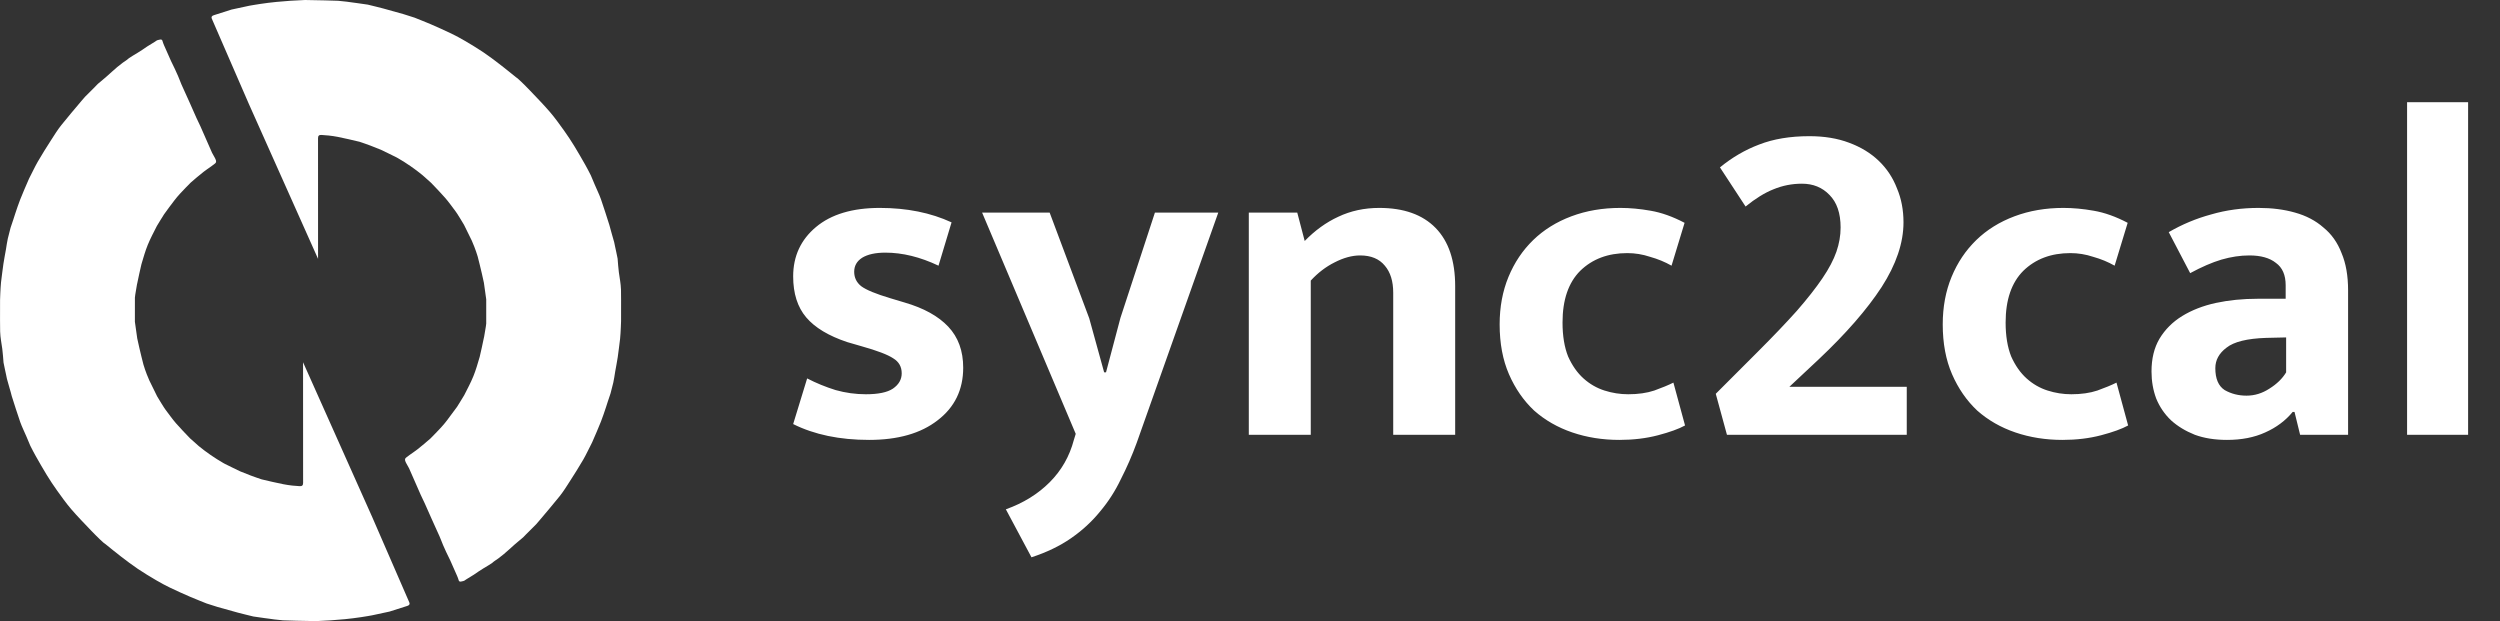 <?xml version="1.0" encoding="utf-8"?>
<svg width="161" height="40" viewBox="0 0 161 40" fill="none" xmlns="http://www.w3.org/2000/svg">
  <rect x="0" y="0" width="161" height="40" fill="#333333" stroke="none"/>
  <defs/>
  <path d="M16.749 0.255C16.712 0.26 15.998 0.37 15.853 0.413L14.914 0.615L13.777 0.977C13.643 1.016 13.591 1.092 13.641 1.204C13.808 1.581 15.86 6.322 16.029 6.7C16.26 7.228 20.25 16.143 20.483 16.67C20.48 15.737 20.48 9.832 20.481 8.899C20.481 8.744 20.545 8.681 20.704 8.691C20.856 8.701 21.02 8.71 21.171 8.728C21.371 8.751 21.561 8.777 21.757 8.816C22.224 8.911 22.689 9.018 23.153 9.13C23.287 9.17 23.73 9.33 23.859 9.378C24.053 9.459 24.34 9.563 24.532 9.645C24.857 9.807 25.183 9.954 25.521 10.128C25.567 10.148 25.599 10.17 25.627 10.186C26.18 10.506 26.704 10.867 27.199 11.271C27.233 11.299 27.741 11.751 27.76 11.771C28.065 12.094 28.379 12.409 28.669 12.744C28.908 13.02 29.119 13.321 29.34 13.613C29.386 13.655 29.857 14.427 29.883 14.48C30.055 14.817 30.22 15.158 30.384 15.499C30.41 15.558 30.533 15.854 30.548 15.896C30.623 16.102 30.704 16.306 30.762 16.517C30.859 16.877 30.941 17.242 31.029 17.605C31.057 17.734 31.14 18.077 31.163 18.209L31.313 19.278C31.317 19.797 31.317 20.317 31.313 20.837C31.298 21.036 31.201 21.508 31.175 21.702C31.164 21.719 31.163 21.729 31.163 21.747C31.125 21.959 30.942 22.776 30.892 22.983C30.768 23.401 30.65 23.824 30.486 24.227C30.317 24.645 30.1 25.044 29.897 25.448C29.83 25.552 29.504 26.101 29.437 26.196C29.226 26.491 29.008 26.782 28.783 27.077C28.718 27.162 28.48 27.462 28.396 27.538C28.257 27.678 27.859 28.116 27.718 28.242C27.449 28.48 27.171 28.708 26.89 28.933C26.731 29.06 26.558 29.17 26.392 29.29C26.311 29.348 26.233 29.411 26.153 29.47C26.01 29.575 26.126 29.76 26.171 29.847C26.239 29.98 26.272 30.035 26.345 30.161C26.391 30.264 27.041 31.746 27.09 31.859C27.18 32.053 27.273 32.235 27.356 32.421C27.503 32.745 27.643 33.072 27.789 33.397C27.962 33.783 28.14 34.166 28.311 34.553C28.392 34.735 28.457 34.923 28.535 35.106C28.598 35.257 28.673 35.404 28.737 35.556L28.99 36.077C29.143 36.412 29.291 36.749 29.437 37.087C29.477 37.178 29.512 37.272 29.539 37.367C29.572 37.485 29.665 37.456 29.734 37.443C29.827 37.426 29.847 37.416 29.899 37.397L30.039 37.304C30.159 37.224 30.433 37.058 30.521 37.007C30.62 36.937 30.733 36.86 30.827 36.798C31.03 36.664 31.238 36.536 31.46 36.406L31.69 36.257L31.69 36.257C31.743 36.211 31.796 36.165 31.866 36.118C31.995 36.032 32.091 35.964 32.091 35.964C32.155 35.91 32.373 35.738 32.447 35.684C32.519 35.626 32.731 35.434 32.81 35.366C33.078 35.116 33.287 34.944 33.353 34.888L33.363 34.88L33.373 34.872C33.48 34.784 33.588 34.695 33.7 34.597L33.885 34.405C34.096 34.19 34.31 33.979 34.525 33.767C34.544 33.748 34.714 33.542 34.743 33.514C35.177 32.992 35.625 32.481 36.047 31.949C36.286 31.647 36.492 31.318 36.7 30.992C36.996 30.53 37.291 30.068 37.565 29.593C37.768 29.239 37.936 28.866 38.129 28.497L38.158 28.431C38.346 28.001 38.531 27.576 38.702 27.146C38.821 26.846 38.919 26.538 39.023 26.233C39.112 25.969 39.18 25.726 39.278 25.459C39.294 25.421 39.312 25.362 39.321 25.327C39.378 25.1 39.437 24.874 39.497 24.635C39.528 24.48 39.596 24.116 39.617 23.939C39.67 23.629 39.735 23.32 39.781 23.009C39.839 22.613 39.883 22.215 39.934 21.818C39.936 21.802 39.962 21.486 39.962 21.457C39.973 21.199 39.993 20.94 39.997 20.682C40.003 20.241 40 19.799 39.998 19.358C39.998 19.127 39.991 18.897 39.992 18.652L39.971 18.357L39.935 18.067L39.929 18.036C39.901 17.868 39.873 17.701 39.854 17.532C39.821 17.245 39.795 16.958 39.774 16.653L39.69 16.245C39.672 16.195 39.571 15.661 39.553 15.598C39.471 15.274 39.318 14.811 39.243 14.491C39.063 13.937 38.895 13.379 38.701 12.83C38.586 12.504 38.427 12.194 38.294 11.874C38.275 11.841 38.067 11.329 38.05 11.295L38.027 11.249C37.916 11.033 37.809 10.823 37.693 10.619C37.461 10.213 37.231 9.806 36.986 9.408C36.779 9.072 36.562 8.74 36.332 8.418C36.035 8.006 35.74 7.59 35.409 7.205C35 6.728 34.557 6.281 34.125 5.824C33.949 5.637 33.764 5.458 33.581 5.277C33.506 5.204 33.425 5.136 33.343 5.057C33.3 5.022 33.259 4.998 33.223 4.969C32.885 4.699 32.552 4.423 32.209 4.16C31.851 3.885 31.49 3.611 31.116 3.359C30.733 3.101 30.335 2.864 29.937 2.629C29.654 2.463 29.365 2.306 29.07 2.164C28.629 1.952 28.183 1.752 27.735 1.558C27.393 1.41 27.044 1.279 26.699 1.137L25.991 0.912C25.554 0.792 25.118 0.665 24.68 0.546C24.355 0.458 24.033 0.386 23.685 0.298C23.432 0.263 23.197 0.225 22.965 0.195C22.711 0.167 22.618 0.144 22.341 0.11C22.193 0.088 21.906 0.067 21.78 0.051C21.499 0.043 21.219 0.034 20.924 0.025C20.489 0.015 20.81 0.025 19.646 0C19.021 0.027 18.412 0.061 17.789 0.125C17.315 0.173 17.221 0.189 16.749 0.255Z" style="fill: rgb(255, 255, 255);"/>
  <path d="M23.252 39.745C23.288 39.74 24.003 39.63 24.148 39.587L25.087 39.385L26.224 39.023C26.357 38.984 26.41 38.908 26.36 38.796C26.192 38.419 24.14 33.678 23.971 33.3C23.74 32.772 19.75 23.857 19.517 23.33C19.521 24.263 19.521 30.168 19.52 31.101C19.52 31.256 19.455 31.319 19.296 31.309C19.145 31.299 18.981 31.29 18.83 31.272C18.63 31.248 18.44 31.223 18.244 31.183C17.776 31.089 17.311 30.982 16.847 30.87C16.713 30.83 16.271 30.67 16.142 30.622C15.948 30.541 15.66 30.437 15.468 30.355C15.144 30.193 14.818 30.046 14.48 29.872C14.434 29.852 14.402 29.83 14.374 29.814C13.821 29.494 13.296 29.133 12.802 28.729C12.767 28.701 12.259 28.249 12.24 28.229C11.935 27.906 11.621 27.591 11.331 27.256C11.092 26.98 10.882 26.679 10.661 26.387C10.615 26.345 10.144 25.573 10.117 25.52C9.945 25.183 9.781 24.842 9.617 24.501C9.591 24.442 9.467 24.146 9.452 24.104C9.378 23.898 9.296 23.694 9.239 23.483C9.141 23.123 9.06 22.758 8.972 22.395C8.944 22.266 8.861 21.923 8.838 21.791L8.687 20.722C8.684 20.203 8.683 19.683 8.688 19.163C8.702 18.964 8.8 18.492 8.825 18.298C8.836 18.281 8.837 18.271 8.837 18.253C8.875 18.041 9.059 17.224 9.108 17.017C9.233 16.599 9.351 16.176 9.514 15.773C9.684 15.355 9.9 14.956 10.103 14.552C10.17 14.448 10.496 13.899 10.564 13.804C10.774 13.508 10.992 13.218 11.217 12.923C11.282 12.838 11.521 12.538 11.604 12.462C11.743 12.322 12.142 11.884 12.283 11.758C12.552 11.52 12.829 11.292 13.11 11.067C13.27 10.94 13.443 10.83 13.609 10.71C13.69 10.652 13.767 10.589 13.847 10.53C13.991 10.425 13.874 10.24 13.83 10.153C13.762 10.02 13.728 9.965 13.656 9.839C13.609 9.736 12.959 8.254 12.91 8.141C12.82 7.947 12.728 7.765 12.644 7.579C12.498 7.255 12.357 6.928 12.212 6.603C12.039 6.217 11.86 5.833 11.689 5.447C11.609 5.265 11.543 5.077 11.466 4.894C11.402 4.743 11.328 4.596 11.263 4.445L11.011 3.923C10.858 3.588 10.71 3.251 10.563 2.913C10.524 2.822 10.489 2.728 10.462 2.633C10.428 2.515 10.336 2.544 10.266 2.557C10.174 2.574 10.154 2.584 10.101 2.603L9.962 2.696C9.841 2.776 9.568 2.942 9.48 2.993C9.381 3.063 9.267 3.14 9.174 3.202C8.971 3.336 8.763 3.464 8.541 3.594L8.31 3.743L8.31 3.743C8.257 3.789 8.204 3.835 8.135 3.882C8.006 3.968 7.909 4.036 7.909 4.036C7.846 4.09 7.628 4.262 7.553 4.316C7.482 4.374 7.269 4.566 7.191 4.634C6.923 4.884 6.714 5.056 6.647 5.112L6.637 5.12L6.628 5.128C6.521 5.216 6.413 5.305 6.301 5.403L6.115 5.595C5.905 5.81 5.69 6.021 5.476 6.233C5.456 6.252 5.286 6.458 5.257 6.486C4.823 7.008 4.376 7.519 3.954 8.051C3.714 8.353 3.508 8.682 3.3 9.008C3.005 9.47 2.709 9.932 2.436 10.407C2.233 10.761 2.064 11.134 1.871 11.502L1.842 11.569C1.655 11.999 1.469 12.424 1.299 12.854C1.18 13.154 1.082 13.462 0.978 13.767C0.888 14.031 0.821 14.274 0.723 14.541C0.707 14.579 0.688 14.638 0.679 14.673C0.622 14.9 0.563 15.126 0.503 15.365C0.472 15.52 0.405 15.884 0.383 16.061C0.33 16.371 0.266 16.68 0.22 16.991C0.162 17.387 0.118 17.785 0.066 18.182C0.064 18.198 0.038 18.514 0.038 18.543C0.028 18.801 0.007 19.06 0.004 19.318C-0.002 19.759 0 20.201 0.002 20.642C0.003 20.873 0.009 21.103 0.009 21.348L0.029 21.643L0.066 21.933L0.071 21.965C0.099 22.132 0.127 22.299 0.147 22.468C0.18 22.755 0.206 23.042 0.227 23.347L0.311 23.755C0.329 23.805 0.43 24.34 0.448 24.402C0.529 24.726 0.682 25.189 0.757 25.509C0.937 26.063 1.105 26.621 1.299 27.17C1.414 27.496 1.573 27.806 1.707 28.126C1.725 28.159 1.933 28.671 1.951 28.705L1.974 28.75C2.084 28.967 2.191 29.177 2.308 29.381C2.539 29.787 2.77 30.194 3.014 30.592C3.221 30.928 3.438 31.26 3.669 31.581C3.965 31.994 4.261 32.41 4.591 32.795C5 33.272 5.443 33.719 5.875 34.176C6.052 34.363 6.236 34.542 6.42 34.723C6.494 34.796 6.576 34.864 6.658 34.943C6.701 34.978 6.741 35.002 6.778 35.031C7.115 35.301 7.448 35.577 7.791 35.84C8.15 36.115 8.51 36.389 8.885 36.641C9.268 36.899 9.665 37.136 10.064 37.371C10.347 37.537 10.636 37.694 10.931 37.836C11.371 38.048 11.817 38.248 12.265 38.442C12.607 38.59 12.957 38.721 13.301 38.863L14.009 39.088C14.447 39.208 14.883 39.335 15.321 39.454C15.645 39.542 15.968 39.614 16.315 39.702C16.569 39.737 16.804 39.775 17.035 39.805C17.29 39.833 17.382 39.855 17.659 39.89C17.808 39.912 18.095 39.933 18.221 39.949C18.501 39.957 18.782 39.966 19.076 39.975C19.511 39.985 19.191 39.975 20.355 40C20.98 39.973 21.588 39.938 22.211 39.875C22.685 39.827 22.779 39.811 23.252 39.745Z" style="fill: rgb(255, 255, 255);"/>
  <path d="M60.44 17.11C59.26 16.55 58.12 16.27 57.02 16.27C56.38 16.27 55.88 16.38 55.52 16.6C55.18 16.82 55.01 17.12 55.01 17.5C55.01 17.88 55.16 18.19 55.46 18.43C55.78 18.67 56.41 18.93 57.35 19.21L58.25 19.48C59.49 19.84 60.43 20.36 61.07 21.04C61.71 21.72 62.03 22.6 62.03 23.68C62.03 25.1 61.48 26.23 60.38 27.07C59.3 27.91 57.83 28.33 55.97 28.33C54.07 28.33 52.44 27.99 51.08 27.31L51.98 24.37C52.56 24.67 53.17 24.92 53.81 25.12C54.45 25.3 55.1 25.39 55.76 25.39C56.56 25.39 57.14 25.27 57.5 25.03C57.88 24.77 58.07 24.44 58.07 24.04C58.07 23.62 57.89 23.3 57.53 23.08C57.17 22.84 56.49 22.58 55.49 22.3L54.56 22.03C53.36 21.63 52.48 21.1 51.92 20.44C51.36 19.78 51.08 18.9 51.08 17.8C51.08 16.5 51.57 15.44 52.55 14.62C53.53 13.8 54.9 13.39 56.66 13.39C58.4 13.39 59.94 13.7 61.28 14.32L60.44 17.11ZM63.247 13.69H67.597L70.147 20.5L71.107 23.98H71.227L72.157 20.47L74.377 13.69H78.457L73.207 28.51C72.907 29.33 72.567 30.11 72.187 30.85C71.827 31.61 71.377 32.31 70.837 32.95C70.317 33.59 69.697 34.16 68.977 34.66C68.257 35.16 67.407 35.57 66.427 35.89L64.777 32.8C65.897 32.4 66.837 31.82 67.597 31.06C68.357 30.3 68.877 29.39 69.157 28.33L69.277 27.94L63.247 13.69ZM84.413 28H80.423V13.69H83.543L84.023 15.52C84.683 14.84 85.403 14.32 86.183 13.96C86.983 13.58 87.863 13.39 88.823 13.39C90.403 13.39 91.613 13.82 92.453 14.68C93.293 15.54 93.713 16.79 93.713 18.43V28H89.723V18.85C89.723 18.11 89.543 17.53 89.183 17.11C88.823 16.67 88.293 16.45 87.593 16.45C87.073 16.45 86.523 16.6 85.943 16.9C85.383 17.18 84.873 17.57 84.413 18.07V28ZM104.857 25.39C105.497 25.39 106.057 25.31 106.537 25.15C107.037 24.97 107.447 24.8 107.767 24.64L108.517 27.4C108.117 27.62 107.537 27.83 106.777 28.03C106.017 28.23 105.187 28.33 104.287 28.33C103.207 28.33 102.197 28.17 101.257 27.85C100.317 27.53 99.497 27.06 98.797 26.44C98.117 25.8 97.577 25.02 97.177 24.1C96.777 23.18 96.577 22.11 96.577 20.89C96.577 19.77 96.767 18.75 97.147 17.83C97.527 16.91 98.057 16.12 98.737 15.46C99.417 14.8 100.237 14.29 101.197 13.93C102.157 13.57 103.207 13.39 104.347 13.39C104.967 13.39 105.617 13.45 106.297 13.57C106.997 13.69 107.727 13.95 108.487 14.35L107.647 17.11C107.227 16.87 106.767 16.68 106.267 16.54C105.787 16.38 105.297 16.3 104.797 16.3C103.557 16.3 102.547 16.68 101.767 17.44C101.007 18.2 100.627 19.31 100.627 20.77C100.627 21.63 100.747 22.36 100.987 22.96C101.247 23.54 101.577 24.01 101.977 24.37C102.377 24.73 102.827 24.99 103.327 25.15C103.827 25.31 104.337 25.39 104.857 25.39ZM116.045 11.83C115.405 11.83 114.795 11.95 114.215 12.19C113.655 12.41 113.055 12.78 112.415 13.3L110.765 10.78C111.545 10.14 112.385 9.65 113.285 9.31C114.205 8.95 115.285 8.77 116.525 8.77C117.485 8.77 118.335 8.91 119.075 9.19C119.835 9.47 120.475 9.86 120.995 10.36C121.515 10.86 121.905 11.45 122.165 12.13C122.445 12.79 122.585 13.52 122.585 14.32C122.585 15.64 122.115 17.03 121.175 18.49C120.235 19.93 118.885 21.48 117.125 23.14L115.235 24.91H122.795V28H111.215L110.495 25.36L113.195 22.66C114.195 21.66 115.035 20.78 115.715 20.02C116.395 19.24 116.945 18.54 117.365 17.92C117.785 17.3 118.085 16.73 118.265 16.21C118.445 15.69 118.535 15.17 118.535 14.65C118.535 13.73 118.295 13.03 117.815 12.55C117.355 12.07 116.765 11.83 116.045 11.83ZM133.392 25.39C134.032 25.39 134.592 25.31 135.072 25.15C135.572 24.97 135.982 24.8 136.302 24.64L137.052 27.4C136.652 27.62 136.072 27.83 135.312 28.03C134.552 28.23 133.722 28.33 132.822 28.33C131.742 28.33 130.732 28.17 129.792 27.85C128.852 27.53 128.032 27.06 127.332 26.44C126.652 25.8 126.112 25.02 125.712 24.1C125.312 23.18 125.112 22.11 125.112 20.89C125.112 19.77 125.302 18.75 125.682 17.83C126.062 16.91 126.592 16.12 127.272 15.46C127.952 14.8 128.772 14.29 129.732 13.93C130.692 13.57 131.742 13.39 132.882 13.39C133.502 13.39 134.152 13.45 134.832 13.57C135.532 13.69 136.262 13.95 137.022 14.35L136.182 17.11C135.762 16.87 135.302 16.68 134.802 16.54C134.322 16.38 133.832 16.3 133.332 16.3C132.092 16.3 131.082 16.68 130.302 17.44C129.542 18.2 129.162 19.31 129.162 20.77C129.162 21.63 129.282 22.36 129.522 22.96C129.782 23.54 130.112 24.01 130.512 24.37C130.912 24.73 131.362 24.99 131.862 25.15C132.362 25.31 132.872 25.39 133.392 25.39ZM139.667 14.95C140.527 14.45 141.437 14.07 142.397 13.81C143.357 13.53 144.377 13.39 145.457 13.39C146.317 13.39 147.097 13.49 147.797 13.69C148.517 13.89 149.127 14.21 149.627 14.65C150.147 15.07 150.537 15.62 150.797 16.3C151.077 16.96 151.217 17.76 151.217 18.7V28H148.127L147.767 26.53H147.647C147.187 27.09 146.597 27.53 145.877 27.85C145.177 28.17 144.357 28.33 143.417 28.33C142.637 28.33 141.947 28.22 141.347 28C140.747 27.76 140.237 27.45 139.817 27.07C139.397 26.67 139.077 26.2 138.857 25.66C138.657 25.12 138.557 24.54 138.557 23.92C138.557 23.1 138.727 22.4 139.067 21.82C139.427 21.22 139.917 20.73 140.537 20.35C141.157 19.97 141.877 19.69 142.697 19.51C143.537 19.33 144.437 19.24 145.397 19.24H147.197V18.37C147.197 17.71 146.987 17.23 146.567 16.93C146.167 16.61 145.597 16.45 144.857 16.45C144.277 16.45 143.677 16.54 143.057 16.72C142.457 16.9 141.787 17.19 141.047 17.59L139.667 14.95ZM147.227 21.73L145.937 21.76C144.717 21.8 143.867 22.01 143.387 22.39C142.907 22.75 142.667 23.19 142.667 23.71C142.667 24.39 142.867 24.86 143.267 25.12C143.687 25.36 144.157 25.48 144.677 25.48C145.197 25.48 145.687 25.33 146.147 25.03C146.627 24.73 146.987 24.38 147.227 23.98V21.73ZM155.016 28V6.58H158.946V28H155.016Z" style="fill: rgb(255, 255, 255);"/>
</svg>